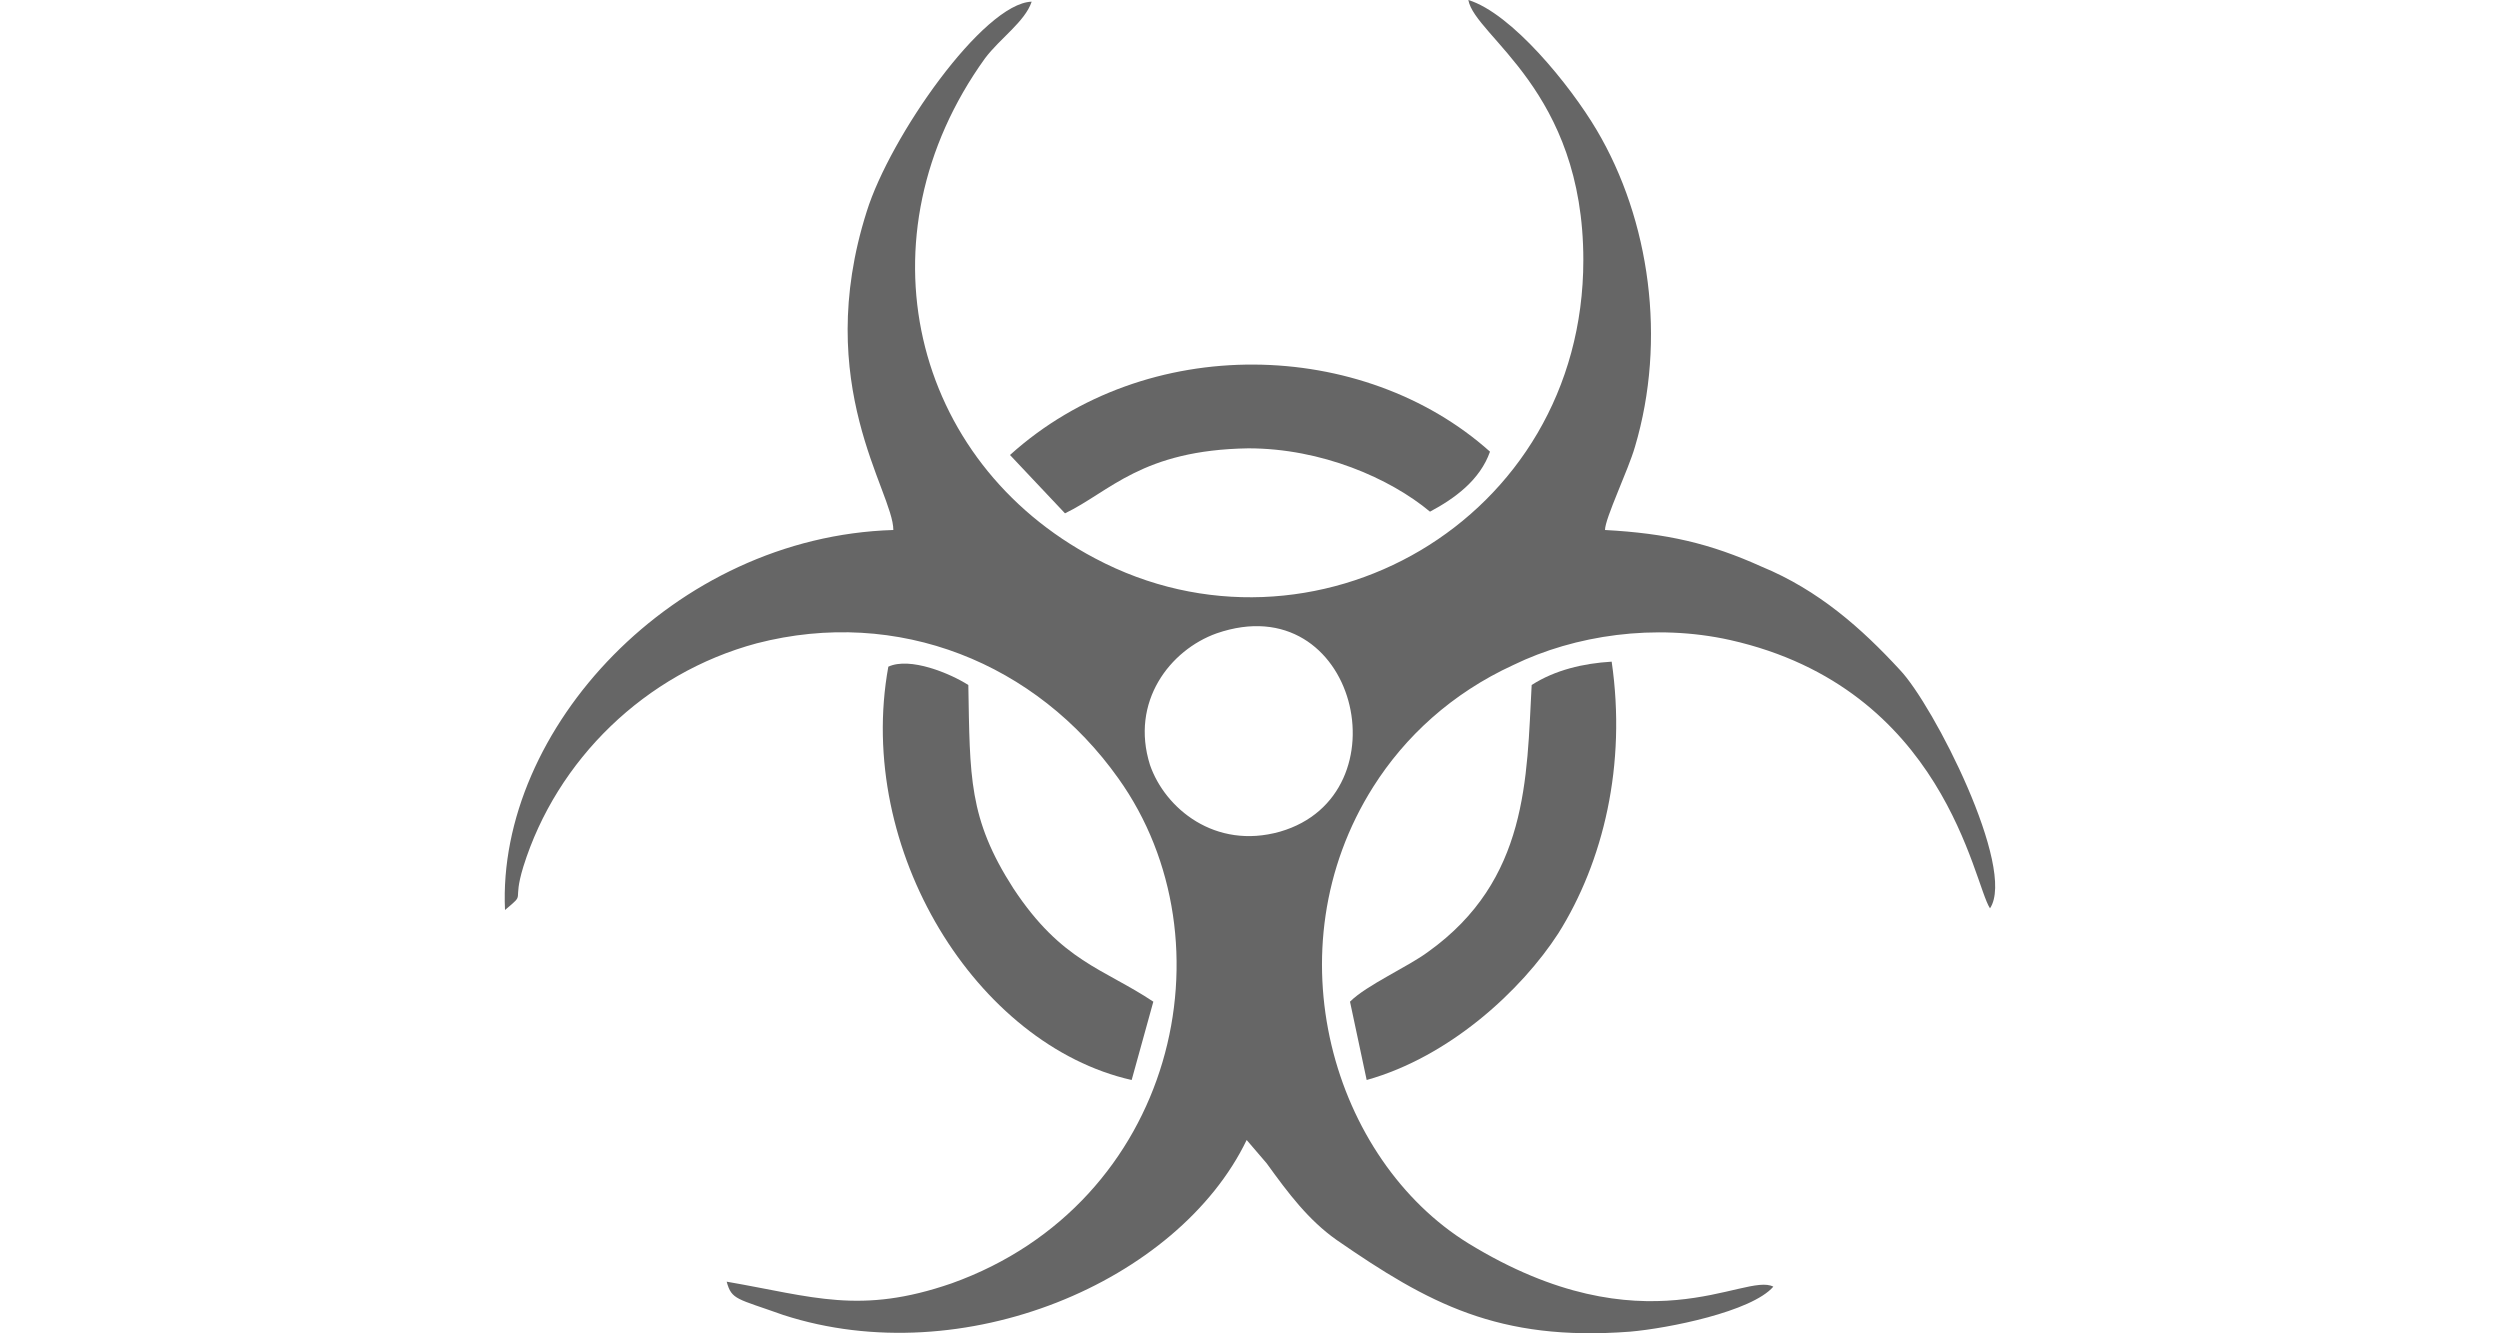 <?xml version="1.0" encoding="UTF-8"?>
<!DOCTYPE svg PUBLIC "-//W3C//DTD SVG 1.1//EN" "http://www.w3.org/Graphics/SVG/1.1/DTD/svg11.dtd">
<!-- Creator: CorelDRAW X7 -->
<svg xmlns="http://www.w3.org/2000/svg" xml:space="preserve" width="1500px" height="800px" version="1.1" style="shape-rendering:geometricPrecision; text-rendering:geometricPrecision; image-rendering:optimizeQuality; fill-rule:evenodd; clip-rule:evenodd"
viewBox="0 0 1500 800"
 xmlns:xlink="http://www.w3.org/1999/xlink">
 <defs>
  <style type="text/css">
   <![CDATA[
    .fil0 {fill:none}
    .fil1 {fill:#666666}
   ]]>
  </style>
 </defs>
 <g id="Layer_x0020_1">
  <rect class="fil0" width="1500" height="800"/>
  <g id="_2209476034800">
   <g>
    <path class="fil1" d="M730 380c84,-29 114,97 38,119 -39,11 -69,-14 -78,-40 -12,-38 12,-69 40,-79zm-194 -62c-132,4 -238,120 -233,228 13,-11 4,-3 11,-26 20,-64 73,-116 140,-134 85,-22 168,12 217,81 70,98 34,255 -100,303 -55,19 -83,8 -135,-1 3,11 6,10 34,20 108,35 237,-20 278,-105l12 14c13,18 25,34 42,46 55,38 97,61 176,55 23,-2 73,-12 86,-27 -17,-9 -77,39 -183,-26 -81,-50 -119,-176 -57,-274 19,-30 47,-56 84,-73 37,-18 85,-25 130,-15 129,29 146,146 156,161 16,-24 -34,-122 -54,-143 -23,-25 -49,-48 -83,-62 -31,-14 -57,-20 -94,-22 0,-7 14,-36 18,-50 19,-64 9,-136 -23,-190 -16,-27 -51,-70 -77,-78 4,22 69,54 69,156 0,157 -163,248 -293,179 -110,-58 -143,-193 -66,-300 9,-12 24,-22 28,-34 -29,1 -85,81 -99,126 -33,104 16,168 16,191z"/>
    <path class="fil1" d="M533 400c-20,110 53,227 146,248l13 -47c-30,-20 -55,-24 -84,-68 -27,-42 -26,-67 -27,-122 -11,-7 -35,-17 -48,-11z"/>
    <path class="fil1" d="M606 273l33 35c27,-13 46,-38 110,-39 44,0 85,18 109,38 15,-8 30,-19 36,-36 -76,-68 -206,-72 -288,2z"/>
    <path class="fil1" d="M919 411c-3,56 -2,117 -62,160 -12,9 -37,20 -47,30l10 47c50,-14 93,-54 115,-88 27,-43 41,-101 32,-163 -17,1 -34,5 -48,14z"/>
   </g>
  </g>
 </g>
</svg>
